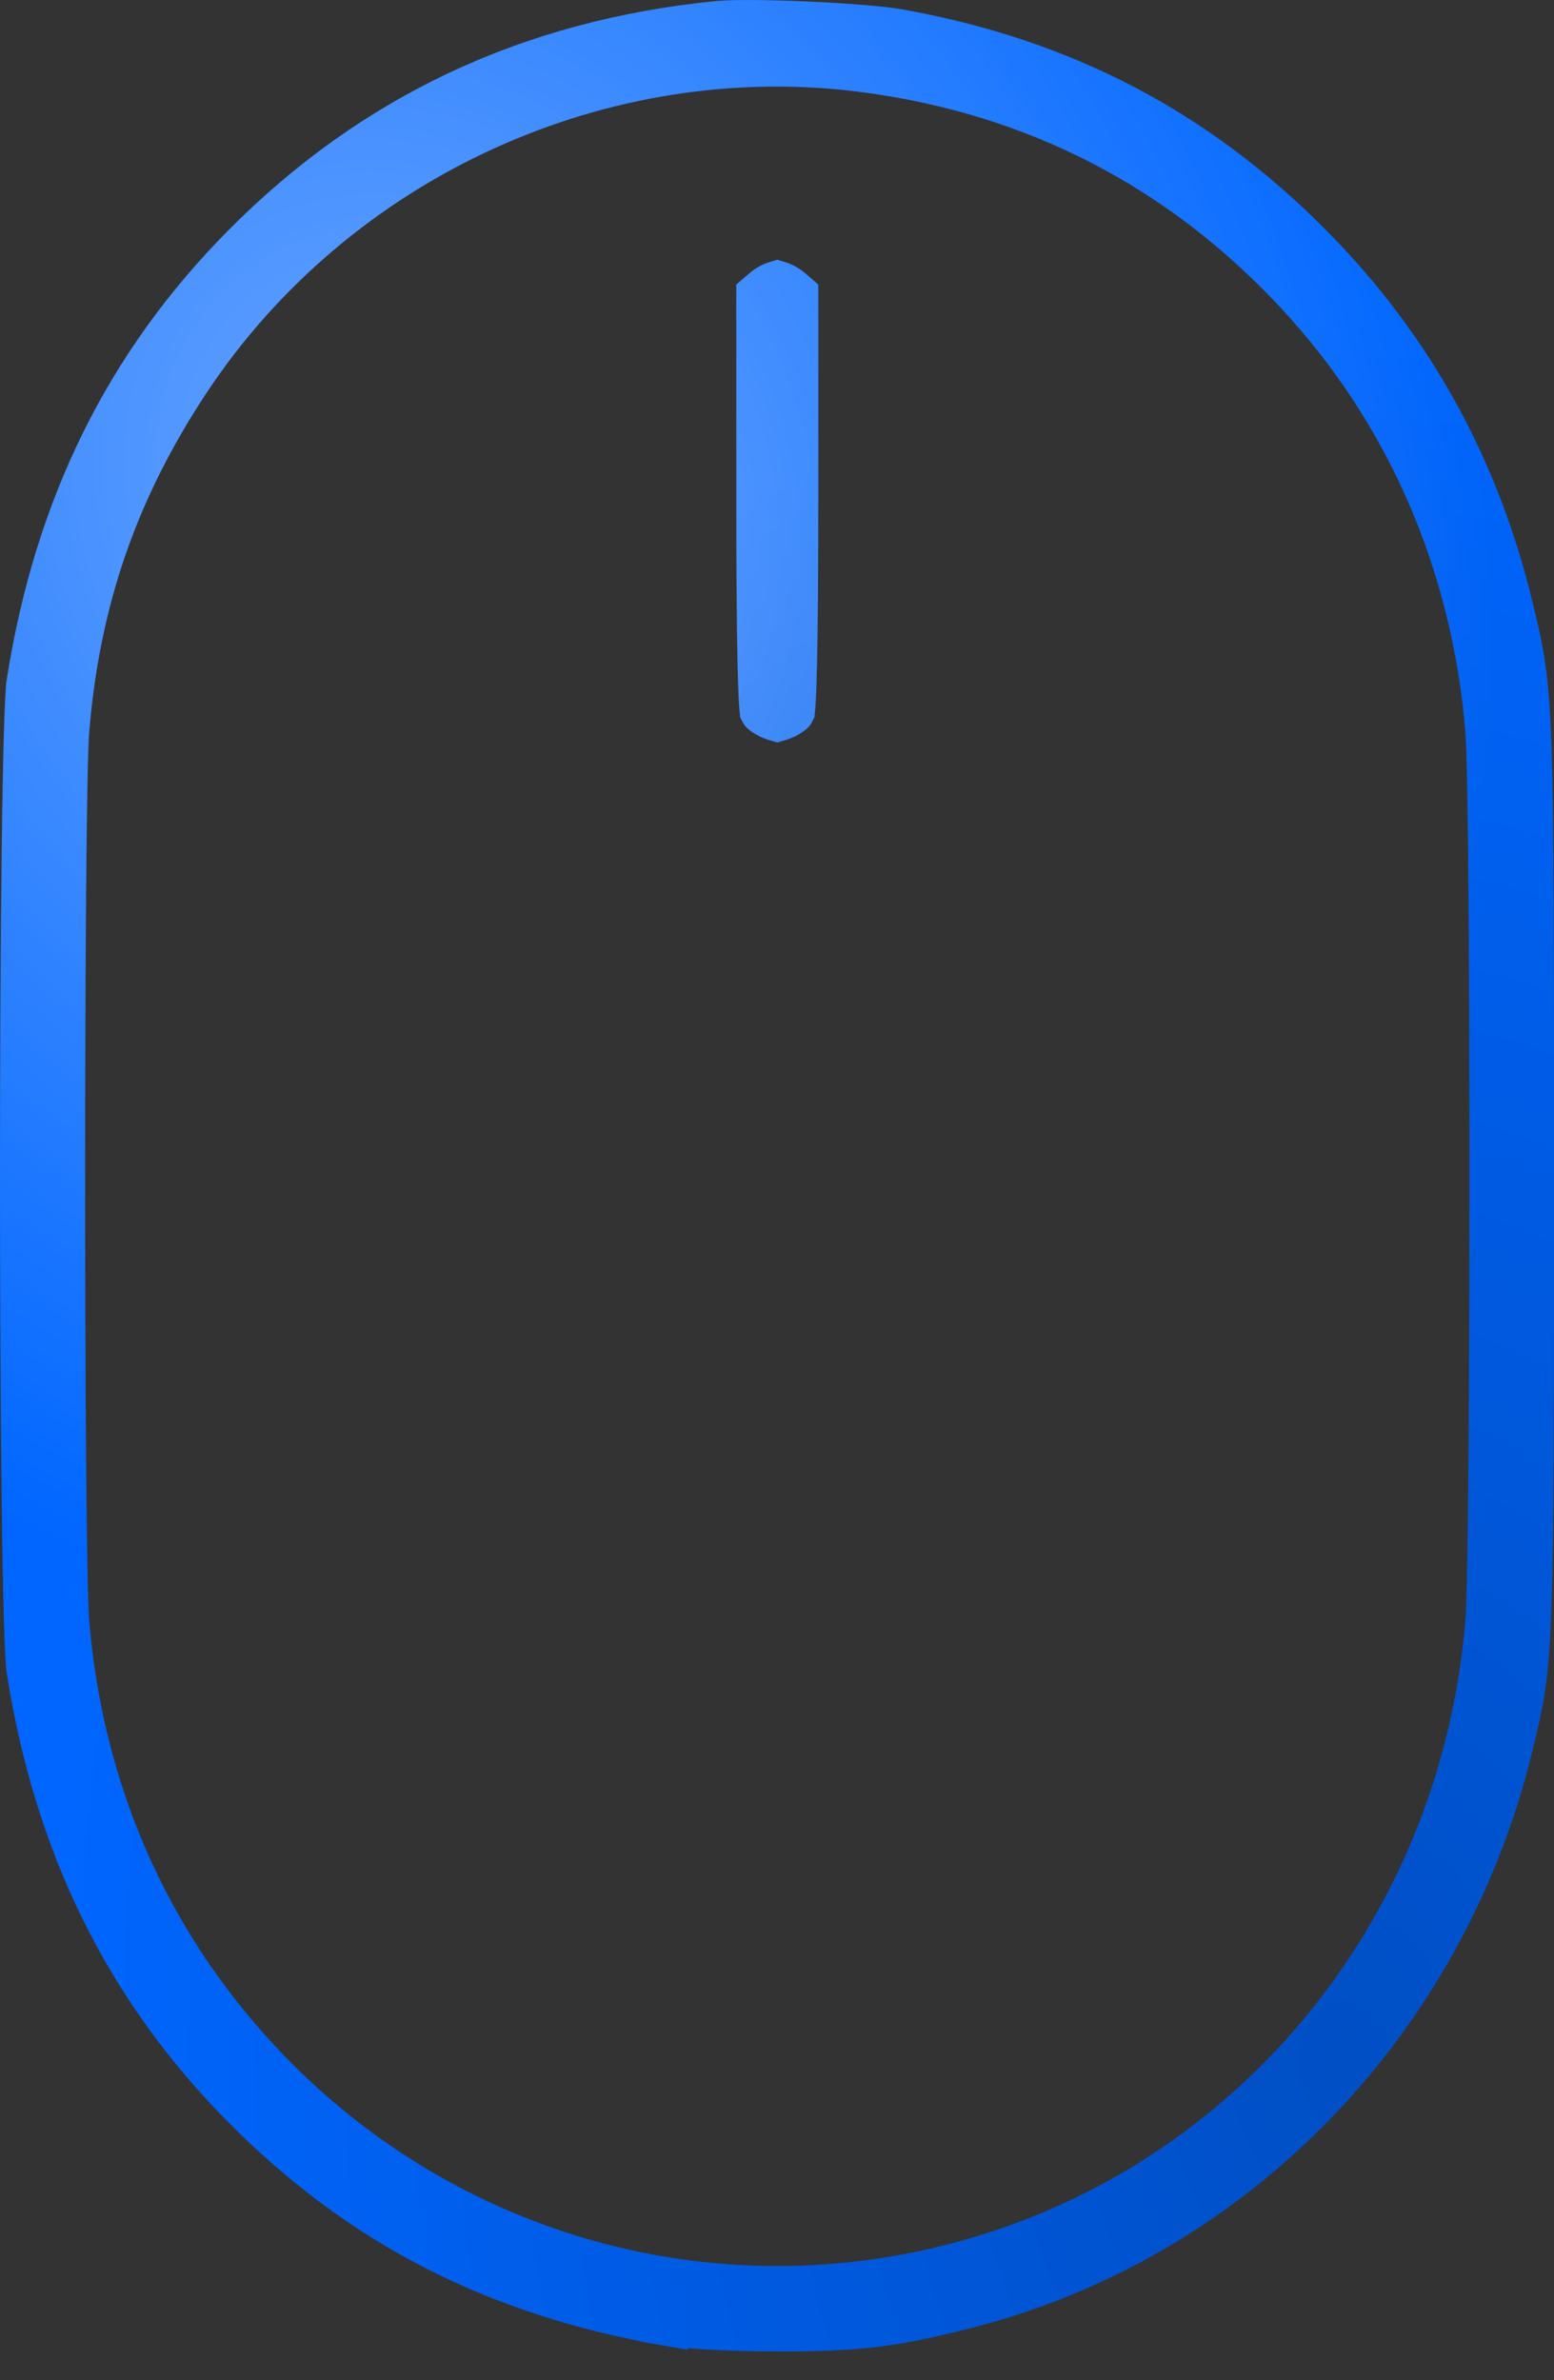 <svg width="32" height="49" viewBox="0 0 32 49" fill="none" xmlns="http://www.w3.org/2000/svg">
<rect x="0" y="0" width="32" height="49" fill="#333333" stroke="none"/>
<path d="M14.789 0.52L14.789 0.52C10.926 0.904 7.701 2.424 5.053 5.098C2.648 7.526 1.203 10.448 0.633 14.064C0.616 14.171 0.596 14.544 0.578 15.169C0.561 15.775 0.546 16.58 0.535 17.52C0.512 19.399 0.5 21.807 0.5 24.217C0.5 26.626 0.512 29.035 0.535 30.913C0.546 31.853 0.561 32.658 0.578 33.264C0.596 33.889 0.616 34.262 0.633 34.369C1.203 37.985 2.648 40.907 5.053 43.336C7.45 45.756 10.225 47.183 13.747 47.795L13.661 48.288L13.747 47.795C14.093 47.855 15.091 47.91 16.006 47.91C17.672 47.91 18.338 47.83 19.836 47.453C25.361 46.065 29.705 41.608 31.078 35.893L31.084 35.869C31.494 34.16 31.5 34.137 31.5 24.217C31.5 14.296 31.494 14.273 31.084 12.564L31.078 12.54C30.379 9.633 29.02 7.179 26.959 5.098C24.601 2.717 21.868 1.291 18.498 0.686L14.789 0.52ZM14.789 0.52C15.099 0.489 15.837 0.496 16.621 0.531M14.789 0.52L16.621 0.531M16.621 0.531C17.402 0.566 18.157 0.625 18.497 0.686L16.621 0.531ZM30.674 15.034L30.674 15.034C30.389 11.582 29.029 8.452 26.736 5.993C24.335 3.417 21.354 1.877 17.857 1.407L17.791 1.902L17.857 1.407C12.416 0.676 6.882 3.208 3.833 7.817L3.833 7.817C2.348 10.064 1.56 12.342 1.338 15.034L1.338 15.034C1.28 15.739 1.253 20.002 1.253 24.217C1.253 28.431 1.28 32.694 1.338 33.399L1.836 33.358L1.338 33.399C1.624 36.865 2.983 39.981 5.298 42.464C8.984 46.419 14.453 48.029 19.656 46.688C25.759 45.114 30.145 39.812 30.674 33.399L30.176 33.358L30.674 33.399C30.732 32.694 30.759 28.431 30.759 24.217C30.759 20.002 30.732 15.739 30.674 15.034ZM15.662 10.259V6.088L15.774 5.992C15.774 5.992 15.774 5.992 15.774 5.992C15.814 5.958 15.873 5.921 15.935 5.894C15.964 5.881 15.989 5.873 16.006 5.868C16.006 5.868 16.006 5.868 16.006 5.868C16.006 5.868 16.006 5.868 16.006 5.868C16.023 5.873 16.048 5.881 16.077 5.894C16.139 5.921 16.198 5.958 16.238 5.992L16.35 6.088V10.259C16.35 11.745 16.342 12.856 16.325 13.611C16.317 13.989 16.307 14.273 16.295 14.468C16.291 14.534 16.286 14.587 16.282 14.628C16.281 14.63 16.279 14.631 16.277 14.632C16.23 14.668 16.176 14.7 16.133 14.719C16.056 14.751 16.02 14.762 16.006 14.766C15.992 14.762 15.956 14.751 15.88 14.719C15.836 14.7 15.782 14.668 15.735 14.632C15.733 14.631 15.731 14.63 15.73 14.628C15.726 14.587 15.722 14.534 15.717 14.468C15.705 14.273 15.695 13.989 15.687 13.611C15.67 12.856 15.662 11.745 15.662 10.259ZM15.685 14.588C15.685 14.588 15.685 14.588 15.686 14.589C15.685 14.588 15.685 14.588 15.685 14.588Z" stroke="#0066FF"/>
<path d="M14.789 0.52L14.789 0.52C10.926 0.904 7.701 2.424 5.053 5.098C2.648 7.526 1.203 10.448 0.633 14.064C0.616 14.171 0.596 14.544 0.578 15.169C0.561 15.775 0.546 16.58 0.535 17.52C0.512 19.399 0.5 21.807 0.5 24.217C0.5 26.626 0.512 29.035 0.535 30.913C0.546 31.853 0.561 32.658 0.578 33.264C0.596 33.889 0.616 34.262 0.633 34.369C1.203 37.985 2.648 40.907 5.053 43.336C7.45 45.756 10.225 47.183 13.747 47.795L13.661 48.288L13.747 47.795C14.093 47.855 15.091 47.91 16.006 47.91C17.672 47.91 18.338 47.83 19.836 47.453C25.361 46.065 29.705 41.608 31.078 35.893L31.084 35.869C31.494 34.16 31.5 34.137 31.5 24.217C31.5 14.296 31.494 14.273 31.084 12.564L31.078 12.54C30.379 9.633 29.02 7.179 26.959 5.098C24.601 2.717 21.868 1.291 18.498 0.686L14.789 0.52ZM14.789 0.52C15.099 0.489 15.837 0.496 16.621 0.531M14.789 0.52L16.621 0.531M16.621 0.531C17.402 0.566 18.157 0.625 18.497 0.686L16.621 0.531ZM30.674 15.034L30.674 15.034C30.389 11.582 29.029 8.452 26.736 5.993C24.335 3.417 21.354 1.877 17.857 1.407L17.791 1.902L17.857 1.407C12.416 0.676 6.882 3.208 3.833 7.817L3.833 7.817C2.348 10.064 1.56 12.342 1.338 15.034L1.338 15.034C1.28 15.739 1.253 20.002 1.253 24.217C1.253 28.431 1.28 32.694 1.338 33.399L1.836 33.358L1.338 33.399C1.624 36.865 2.983 39.981 5.298 42.464C8.984 46.419 14.453 48.029 19.656 46.688C25.759 45.114 30.145 39.812 30.674 33.399L30.176 33.358L30.674 33.399C30.732 32.694 30.759 28.431 30.759 24.217C30.759 20.002 30.732 15.739 30.674 15.034ZM15.662 10.259V6.088L15.774 5.992C15.774 5.992 15.774 5.992 15.774 5.992C15.814 5.958 15.873 5.921 15.935 5.894C15.964 5.881 15.989 5.873 16.006 5.868C16.006 5.868 16.006 5.868 16.006 5.868C16.006 5.868 16.006 5.868 16.006 5.868C16.023 5.873 16.048 5.881 16.077 5.894C16.139 5.921 16.198 5.958 16.238 5.992L16.35 6.088V10.259C16.35 11.745 16.342 12.856 16.325 13.611C16.317 13.989 16.307 14.273 16.295 14.468C16.291 14.534 16.286 14.587 16.282 14.628C16.281 14.63 16.279 14.631 16.277 14.632C16.23 14.668 16.176 14.7 16.133 14.719C16.056 14.751 16.02 14.762 16.006 14.766C15.992 14.762 15.956 14.751 15.88 14.719C15.836 14.7 15.782 14.668 15.735 14.632C15.733 14.631 15.731 14.63 15.73 14.628C15.726 14.587 15.722 14.534 15.717 14.468C15.705 14.273 15.695 13.989 15.687 13.611C15.67 12.856 15.662 11.745 15.662 10.259ZM15.685 14.588C15.685 14.588 15.685 14.588 15.686 14.589C15.685 14.588 15.685 14.588 15.685 14.588Z" stroke="url(#paint0_radial_1131_176)" stroke-opacity="0.7"/>
<path d="M14.789 0.52L14.789 0.52C10.926 0.904 7.701 2.424 5.053 5.098C2.648 7.526 1.203 10.448 0.633 14.064C0.616 14.171 0.596 14.544 0.578 15.169C0.561 15.775 0.546 16.58 0.535 17.52C0.512 19.399 0.5 21.807 0.5 24.217C0.5 26.626 0.512 29.035 0.535 30.913C0.546 31.853 0.561 32.658 0.578 33.264C0.596 33.889 0.616 34.262 0.633 34.369C1.203 37.985 2.648 40.907 5.053 43.336C7.45 45.756 10.225 47.183 13.747 47.795L13.661 48.288L13.747 47.795C14.093 47.855 15.091 47.91 16.006 47.91C17.672 47.91 18.338 47.83 19.836 47.453C25.361 46.065 29.705 41.608 31.078 35.893L31.084 35.869C31.494 34.16 31.5 34.137 31.5 24.217C31.5 14.296 31.494 14.273 31.084 12.564L31.078 12.54C30.379 9.633 29.02 7.179 26.959 5.098C24.601 2.717 21.868 1.291 18.498 0.686L14.789 0.52ZM14.789 0.52C15.099 0.489 15.837 0.496 16.621 0.531M14.789 0.52L16.621 0.531M16.621 0.531C17.402 0.566 18.157 0.625 18.497 0.686L16.621 0.531ZM30.674 15.034L30.674 15.034C30.389 11.582 29.029 8.452 26.736 5.993C24.335 3.417 21.354 1.877 17.857 1.407L17.791 1.902L17.857 1.407C12.416 0.676 6.882 3.208 3.833 7.817L3.833 7.817C2.348 10.064 1.56 12.342 1.338 15.034L1.338 15.034C1.28 15.739 1.253 20.002 1.253 24.217C1.253 28.431 1.28 32.694 1.338 33.399L1.836 33.358L1.338 33.399C1.624 36.865 2.983 39.981 5.298 42.464C8.984 46.419 14.453 48.029 19.656 46.688C25.759 45.114 30.145 39.812 30.674 33.399L30.176 33.358L30.674 33.399C30.732 32.694 30.759 28.431 30.759 24.217C30.759 20.002 30.732 15.739 30.674 15.034ZM15.662 10.259V6.088L15.774 5.992C15.774 5.992 15.774 5.992 15.774 5.992C15.814 5.958 15.873 5.921 15.935 5.894C15.964 5.881 15.989 5.873 16.006 5.868C16.006 5.868 16.006 5.868 16.006 5.868C16.006 5.868 16.006 5.868 16.006 5.868C16.023 5.873 16.048 5.881 16.077 5.894C16.139 5.921 16.198 5.958 16.238 5.992L16.35 6.088V10.259C16.35 11.745 16.342 12.856 16.325 13.611C16.317 13.989 16.307 14.273 16.295 14.468C16.291 14.534 16.286 14.587 16.282 14.628C16.281 14.63 16.279 14.631 16.277 14.632C16.23 14.668 16.176 14.7 16.133 14.719C16.056 14.751 16.02 14.762 16.006 14.766C15.992 14.762 15.956 14.751 15.88 14.719C15.836 14.7 15.782 14.668 15.735 14.632C15.733 14.631 15.731 14.63 15.73 14.628C15.726 14.587 15.722 14.534 15.717 14.468C15.705 14.273 15.695 13.989 15.687 13.611C15.67 12.856 15.662 11.745 15.662 10.259ZM15.685 14.588C15.685 14.588 15.685 14.588 15.686 14.589C15.685 14.588 15.685 14.588 15.685 14.588Z" stroke="url(#paint1_radial_1131_176)"/>
<defs>
<radialGradient id="paint0_radial_1131_176" cx="0" cy="0" r="1" gradientUnits="userSpaceOnUse" gradientTransform="translate(8.444 10.085) rotate(61.878) scale(35.831 30.466)">
<stop stop-color="white" stop-opacity="0.59"/>
<stop offset="0.698" stop-color="white" stop-opacity="0"/>
<stop offset="1" stop-color="white" stop-opacity="0"/>
</radialGradient>
<radialGradient id="paint1_radial_1131_176" cx="0" cy="0" r="1" gradientUnits="userSpaceOnUse" gradientTransform="translate(27.616 42.359) rotate(-92.428) scale(41.388 30.562)">
<stop stop-opacity="0.23"/>
<stop offset="0.862" stop-opacity="0"/>
</radialGradient>
</defs>
</svg>
